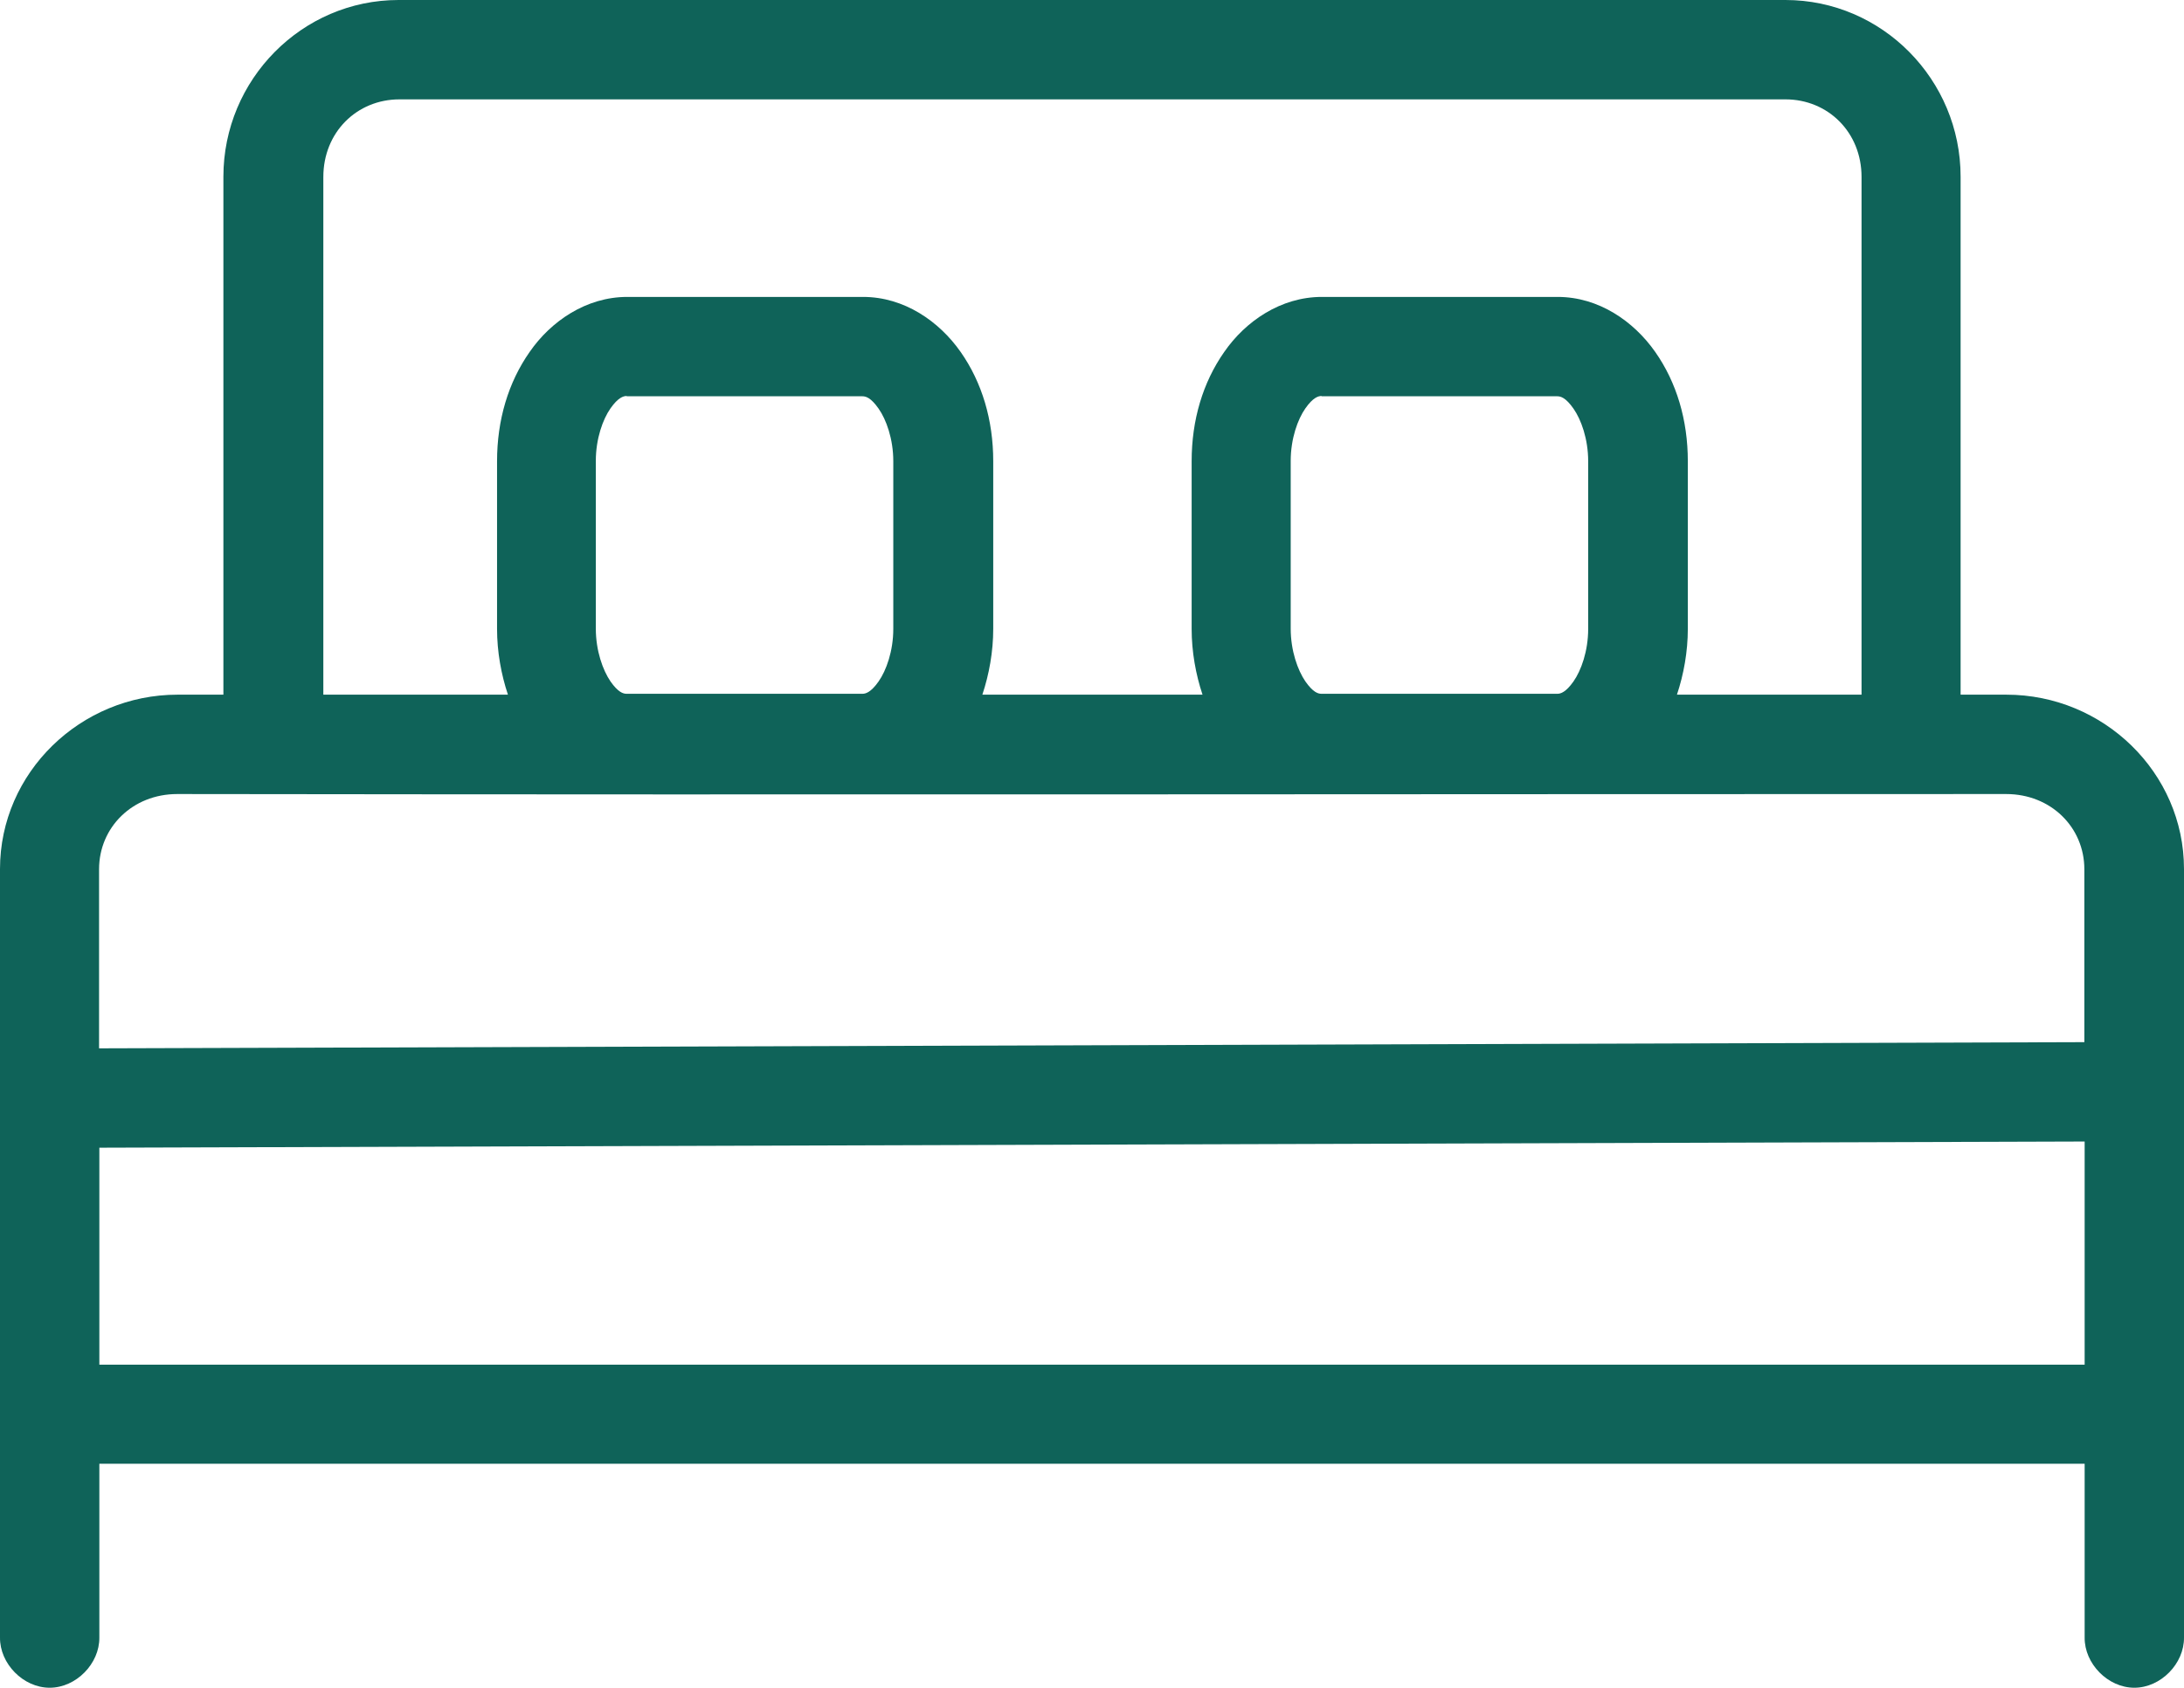 <?xml version="1.0" encoding="UTF-8"?>
<svg xmlns="http://www.w3.org/2000/svg" id="Calque_2" viewBox="0 0 74.3 57.41">
  <defs>
    <style>.cls-1{fill:#0f6359;}</style>
  </defs>
  <g id="Crea">
    <path class="cls-1" d="M70.92,38.82v7.6H3.38v-7.38l67.54-.21ZM6.04,27.01c22.65,.03,42.21,0,62.21,0,1.52,0,2.66,1.13,2.66,2.56v5.88l-67.54,.21v-6.09c0-1.43,1.14-2.56,2.66-2.56h0ZM44.96,13.48h8.02c.12,0,.29,.05,.55,.42,.26,.37,.5,1.03,.5,1.79v5.7c0,.76-.24,1.42-.5,1.79-.26,.37-.44,.42-.55,.42h-8.02c-.12,0-.29-.05-.55-.42-.26-.38-.5-1.04-.5-1.8v-5.7c0-.76,.24-1.42,.5-1.79,.26-.37,.44-.42,.55-.42h0Zm-23.64,0h8.02c.12,0,.29,.05,.55,.42,.26,.37,.5,1.03,.5,1.79v5.7c0,.76-.24,1.42-.5,1.79-.26,.37-.44,.42-.55,.42h-8.02c-.12,0-.29-.05-.55-.42-.26-.38-.5-1.04-.5-1.8v-5.7c0-.76,.24-1.42,.5-1.79,.26-.37,.44-.42,.55-.42h0ZM13.56,3.38H60.74c1.45,0,2.59,1.12,2.59,2.64V23.63h-6.28c.23-.69,.37-1.46,.37-2.24v-5.7c0-1.4-.38-2.68-1.11-3.72-.73-1.04-1.92-1.87-3.32-1.87h-8.02c-1.4,0-2.6,.83-3.32,1.87-.73,1.04-1.11,2.32-1.11,3.72v5.7c0,.78,.14,1.55,.37,2.24h-7.49c.23-.69,.37-1.46,.37-2.24v-5.7c0-1.4-.38-2.68-1.11-3.72-.73-1.04-1.92-1.87-3.32-1.87h-8.02c-1.4,0-2.6,.83-3.32,1.87-.73,1.04-1.11,2.32-1.11,3.72v5.7c0,.78,.14,1.55,.37,2.24h-6.28V6.02c0-1.52,1.14-2.64,2.59-2.64Zm0-3.38c-3.29,0-5.96,2.71-5.96,6.01V23.63h-1.56C2.74,23.63,0,26.28,0,29.56v26.14c-.01,.89,.79,1.71,1.69,1.71s1.7-.82,1.69-1.71v-5.91H70.92v5.91c-.01,.89,.79,1.71,1.69,1.71s1.7-.82,1.69-1.71V29.56c0-3.28-2.74-5.93-6.04-5.93h-1.56V6.01c0-3.3-2.67-6.01-5.96-6.01H13.56Z"></path>
  </g>
</svg>

